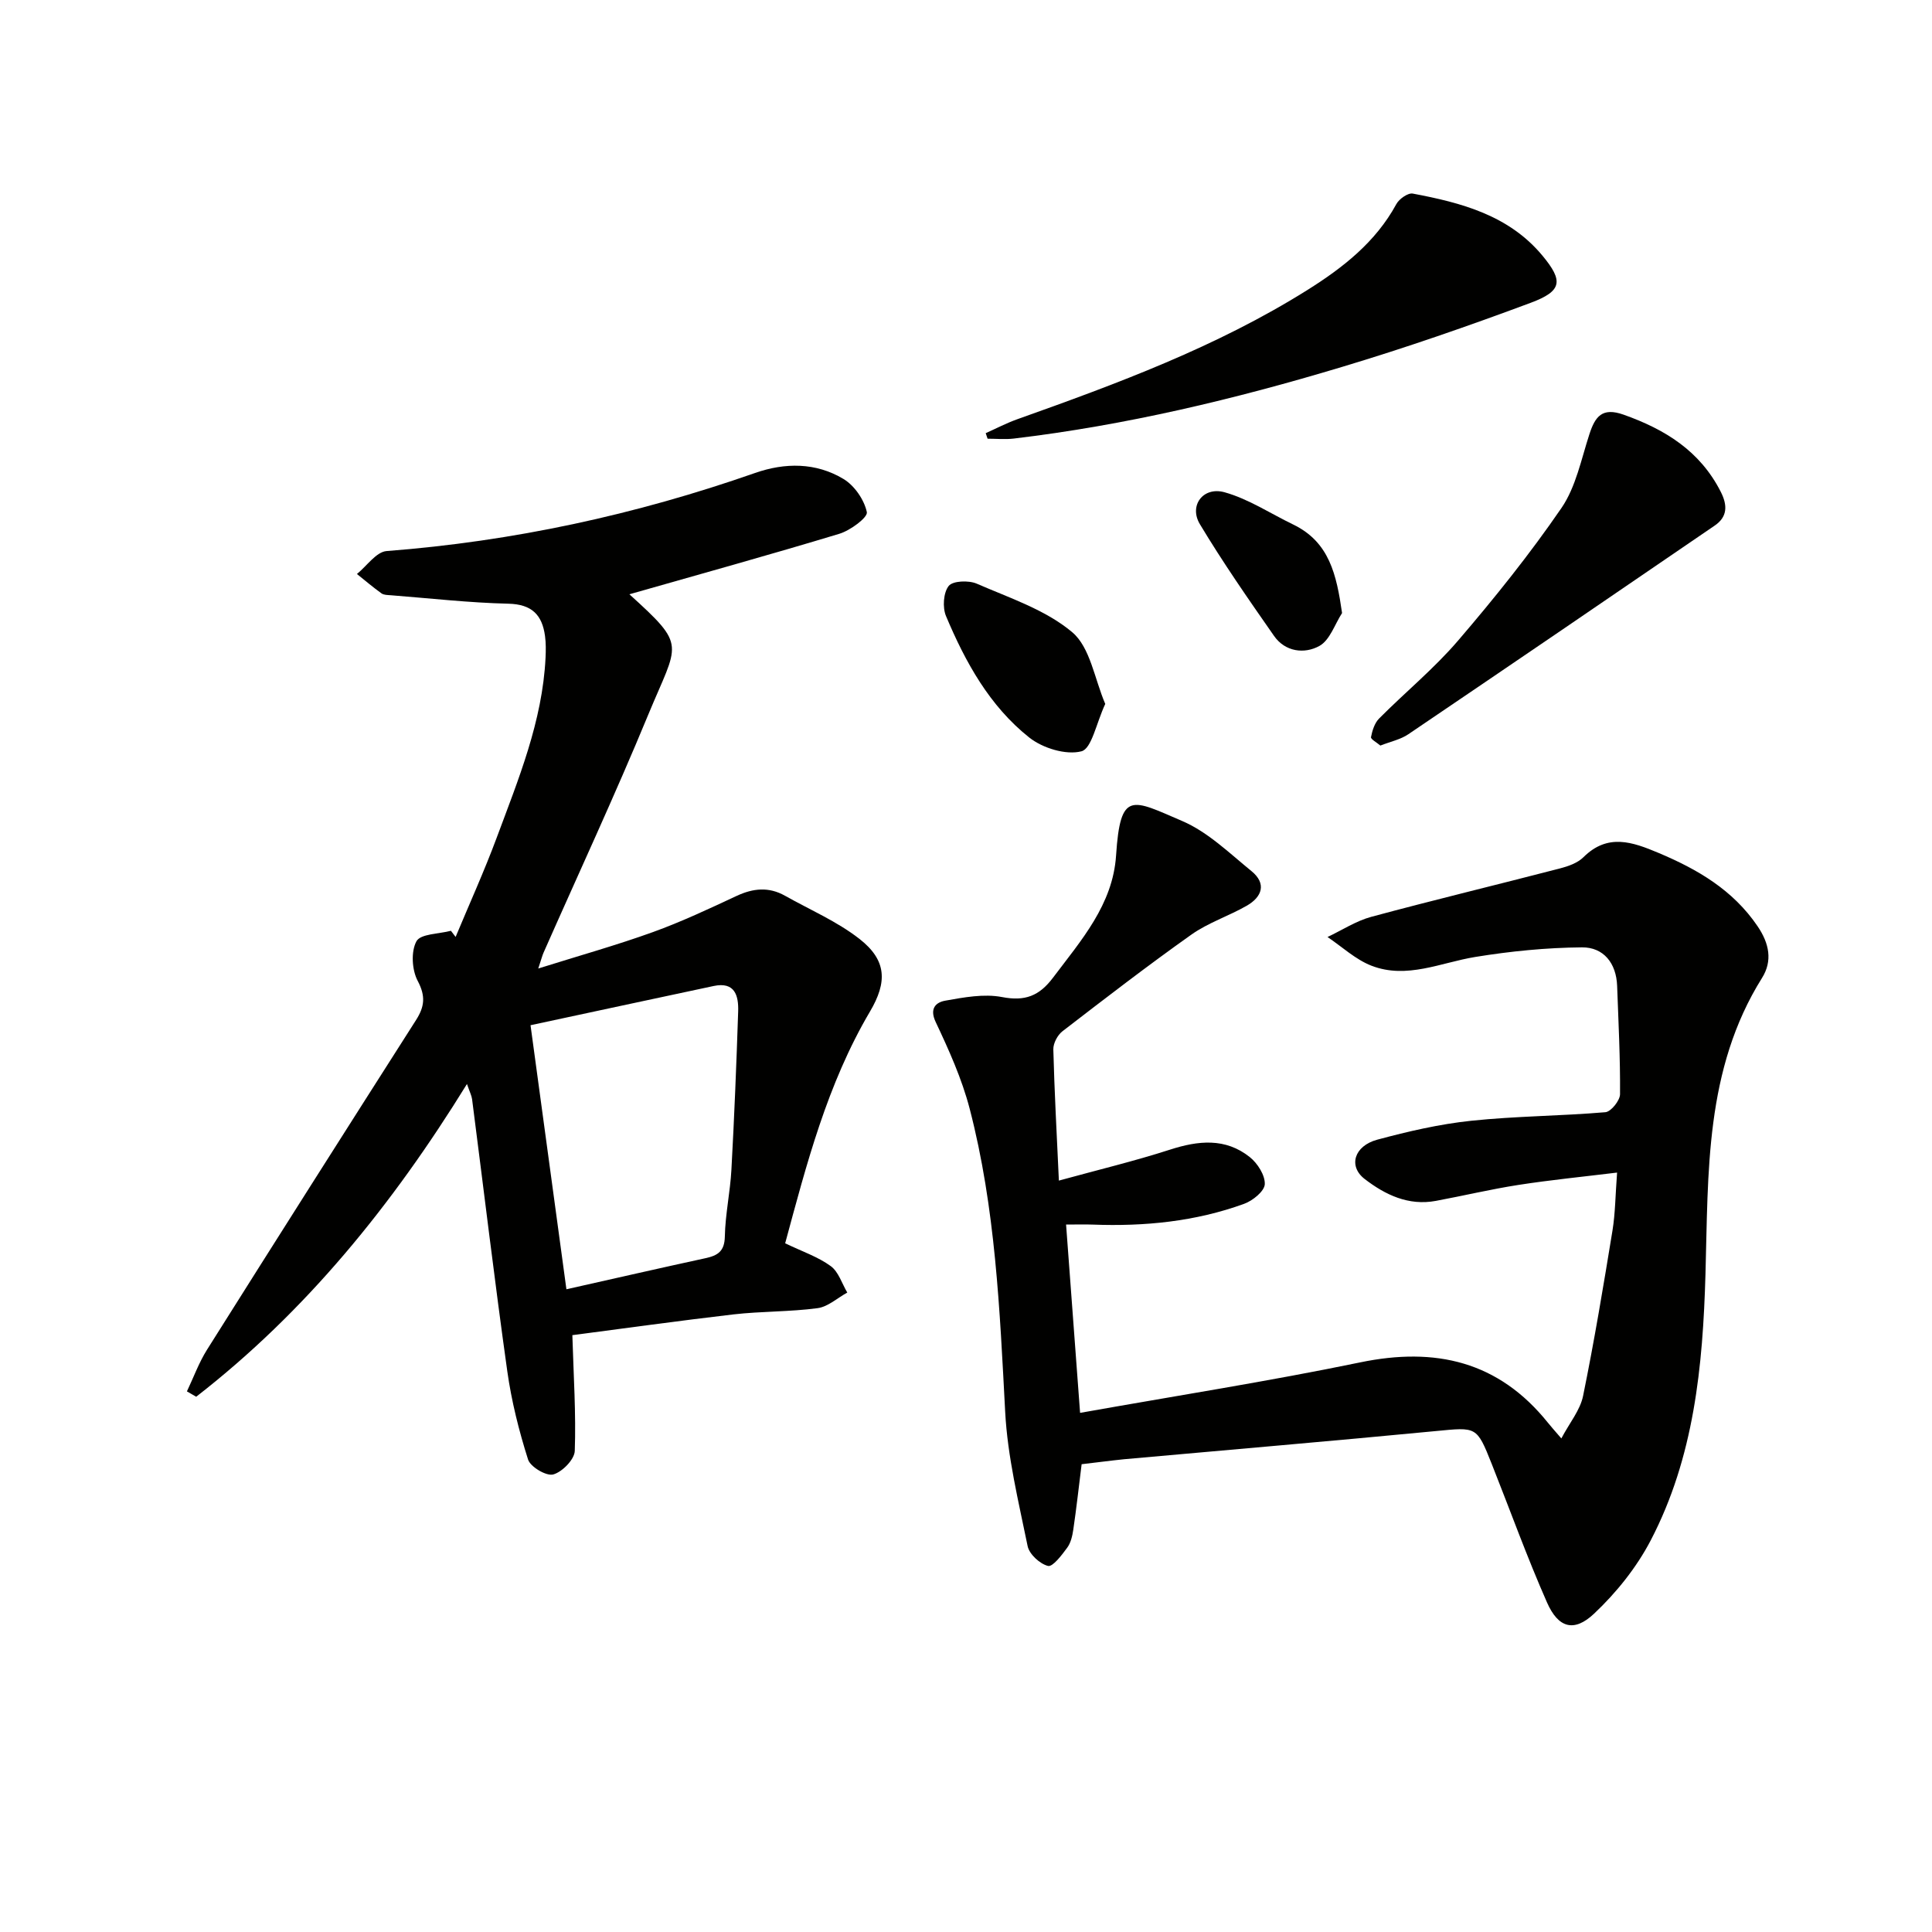 <svg enable-background="new 0 0 400 400" viewBox="0 0 400 400" xmlns="http://www.w3.org/2000/svg"><g fill="#010100"><path d="m223.94 303.15c-.59 4.72-1.08 9.16-1.73 13.57-.19 1.29-.52 2.72-1.26 3.72-1.12 1.52-2.99 4.01-3.97 3.77-1.69-.42-3.87-2.42-4.22-4.1-1.88-9.22-4.16-18.49-4.65-27.83-1.12-21.1-2.01-42.19-7.35-62.73-1.61-6.19-4.3-12.15-7.04-17.96-1.37-2.9.17-4.09 1.97-4.41 3.87-.69 8.02-1.47 11.77-.75 4.77.92 7.71-.23 10.57-4.03 5.81-7.72 12.37-15.1 13.04-25.28.89-13.55 3.26-11.61 13.69-7.14 5.3 2.27 9.76 6.64 14.34 10.37 3.18 2.59 2.21 5.35-.99 7.18-3.74 2.14-7.98 3.51-11.46 5.98-9.07 6.43-17.88 13.22-26.69 20.01-1.01.78-1.91 2.49-1.88 3.74.22 8.6.69 17.19 1.15 27.17 8.15-2.24 15.66-4.04 22.98-6.4 5.88-1.9 11.49-2.49 16.54 1.53 1.61 1.28 3.19 3.76 3.11 5.62-.07 1.45-2.5 3.42-4.28 4.06-10.09 3.67-20.61 4.7-31.3 4.3-1.61-.06-3.23-.01-5.56-.01.96 12.97 1.89 25.42 2.9 38.99 19.87-3.54 39.02-6.53 57.97-10.45 15.62-3.24 28.67-.23 38.89 12.49.62.78 1.29 1.52 2.78 3.25 1.71-3.24 3.9-5.85 4.5-8.8 2.32-11.36 4.22-22.81 6.09-34.26.58-3.57.59-7.23.95-11.98-7.13.87-13.82 1.53-20.45 2.56-5.72.89-11.37 2.24-17.07 3.3-5.68 1.06-10.51-1.27-14.75-4.54-3.42-2.64-2.18-6.83 2.61-8.13 6.39-1.72 12.91-3.23 19.47-3.92 9.21-.97 18.53-.98 27.77-1.77 1.16-.1 3.02-2.42 3.03-3.72.06-7.47-.33-14.95-.6-22.43-.17-4.7-2.8-8.01-7.27-7.98-7.38.06-14.82.8-22.12 1.99-7.15 1.17-14.15 4.63-21.45 1.82-3.31-1.28-6.1-3.92-9.12-5.95 3.02-1.43 5.92-3.34 9.09-4.19 12.95-3.49 26.01-6.63 38.99-10 1.74-.45 3.7-1.13 4.92-2.35 5.02-4.97 10.12-3.15 15.52-.88 8.1 3.41 15.42 7.67 20.52 15.19 2.42 3.56 3.13 7.17.92 10.7-11.87 18.96-11.11 40.3-11.71 61.34-.54 19.08-2.37 37.91-11.34 55.11-2.92 5.6-7.11 10.83-11.72 15.17-4.16 3.92-7.42 2.97-9.75-2.32-4.15-9.4-7.64-19.11-11.44-28.67-3.13-7.87-3.13-7.62-11.61-6.81-21.5 2.07-43.01 3.89-64.52 5.83-2.94.3-5.89.7-8.78 1.03z"/><path d="m118.5 276.43c.26 8.58.77 16.29.5 23.97-.06 1.77-2.6 4.36-4.46 4.87-1.42.39-4.72-1.56-5.21-3.09-1.89-5.95-3.43-12.09-4.3-18.27-2.63-18.75-4.87-37.55-7.29-56.33-.1-.75-.48-1.47-1.06-3.15-15.49 25.1-33.35 47.11-56.06 64.75-.64-.37-1.28-.74-1.92-1.11 1.37-2.88 2.47-5.93 4.15-8.61 14.35-22.8 28.79-45.55 43.28-68.26 1.78-2.79 2.02-4.96.35-8.12-1.2-2.26-1.42-6.07-.26-8.2.85-1.56 4.66-1.51 7.14-2.17.32.42.65.85.97 1.27 2.85-6.83 5.91-13.57 8.49-20.5 4.5-12.12 9.49-24.14 10.13-37.31.07-1.49.09-3.02-.11-4.49-.59-4.38-2.73-6.58-7.59-6.69-8.12-.19-16.22-1.12-24.33-1.75-.66-.05-1.45-.04-1.94-.39-1.75-1.26-3.4-2.66-5.08-4.01 2.04-1.65 3.99-4.58 6.14-4.75 26.16-2.01 51.53-7.5 76.27-16.16 6.22-2.18 12.62-2.2 18.33 1.24 2.27 1.37 4.29 4.3 4.83 6.86.23 1.09-3.41 3.79-5.68 4.48-14.53 4.4-29.18 8.45-43.48 12.53 12.03 10.91 10.11 9.9 3.91 24.91-6.85 16.58-14.43 32.86-21.68 49.28-.26.59-.42 1.23-1.1 3.29 8.54-2.68 16.22-4.83 23.71-7.53 5.93-2.14 11.66-4.84 17.38-7.51 3.41-1.59 6.65-1.9 9.97-.04 5.19 2.92 10.79 5.32 15.43 8.94 5.7 4.44 5.78 8.97 2.19 15.05-8.87 15.03-13.15 31.69-17.56 47.98 3.6 1.73 6.82 2.81 9.43 4.72 1.62 1.18 2.32 3.61 3.43 5.48-2.04 1.12-3.99 2.94-6.14 3.23-5.75.77-11.62.63-17.4 1.29-11.35 1.32-22.68 2.91-33.38 4.3zm-1.23-9.5c10.07-2.26 19.41-4.4 28.77-6.43 2.54-.55 3.97-1.41 4.03-4.48.09-4.62 1.11-9.21 1.36-13.83.6-10.93 1.04-21.87 1.4-32.81.1-3.24-.68-6.17-5.07-5.24-12.57 2.67-25.12 5.38-37.92 8.12 2.55 18.75 4.95 36.44 7.43 54.67z"/><path d="m204.08 89.68c2.18-.97 4.31-2.09 6.56-2.89 20.68-7.36 41.26-14.98 59.98-26.71 7.37-4.62 14.18-9.92 18.48-17.83.58-1.07 2.41-2.36 3.4-2.17 10.05 1.89 19.89 4.48 26.84 12.84 4.36 5.25 4.11 7.33-2.42 9.77-12.88 4.8-25.89 9.32-39.05 13.27-22.26 6.7-44.84 12.09-67.98 14.84-1.78.21-3.61.03-5.42.03-.14-.39-.27-.77-.39-1.15z"/><path d="m285.79 154.36c-.72-.62-2.02-1.32-1.94-1.74.26-1.35.74-2.91 1.67-3.85 5.39-5.43 11.38-10.33 16.34-16.12 7.56-8.81 14.86-17.91 21.42-27.47 2.99-4.36 4.09-10.07 5.78-15.26 1.2-3.69 2.64-5.64 7.08-4.07 8.61 3.05 15.83 7.52 20.12 15.96 1.43 2.81 1.41 5.19-1.24 7-21.11 14.45-42.25 28.86-63.43 43.2-1.62 1.1-3.67 1.52-5.8 2.35z"/><path d="m228.83 145.74c-1.88 4.03-2.8 9.26-4.93 9.81-3.2.83-8.02-.65-10.8-2.85-8.21-6.51-13.23-15.61-17.24-25.15-.75-1.78-.55-4.84.56-6.24.85-1.07 4.14-1.19 5.8-.47 6.81 2.97 14.27 5.41 19.78 10.06 3.73 3.15 4.61 9.68 6.83 14.84z"/><path d="m277.86 126.92c-1.52 2.35-2.53 5.63-4.7 6.82-3.08 1.7-7.07 1.24-9.39-2.09-5.3-7.59-10.59-15.2-15.35-23.13-2.31-3.85.68-7.84 5.12-6.6 4.97 1.39 9.49 4.4 14.21 6.68 7.5 3.63 8.96 10.39 10.11 18.32z"/></g></svg>